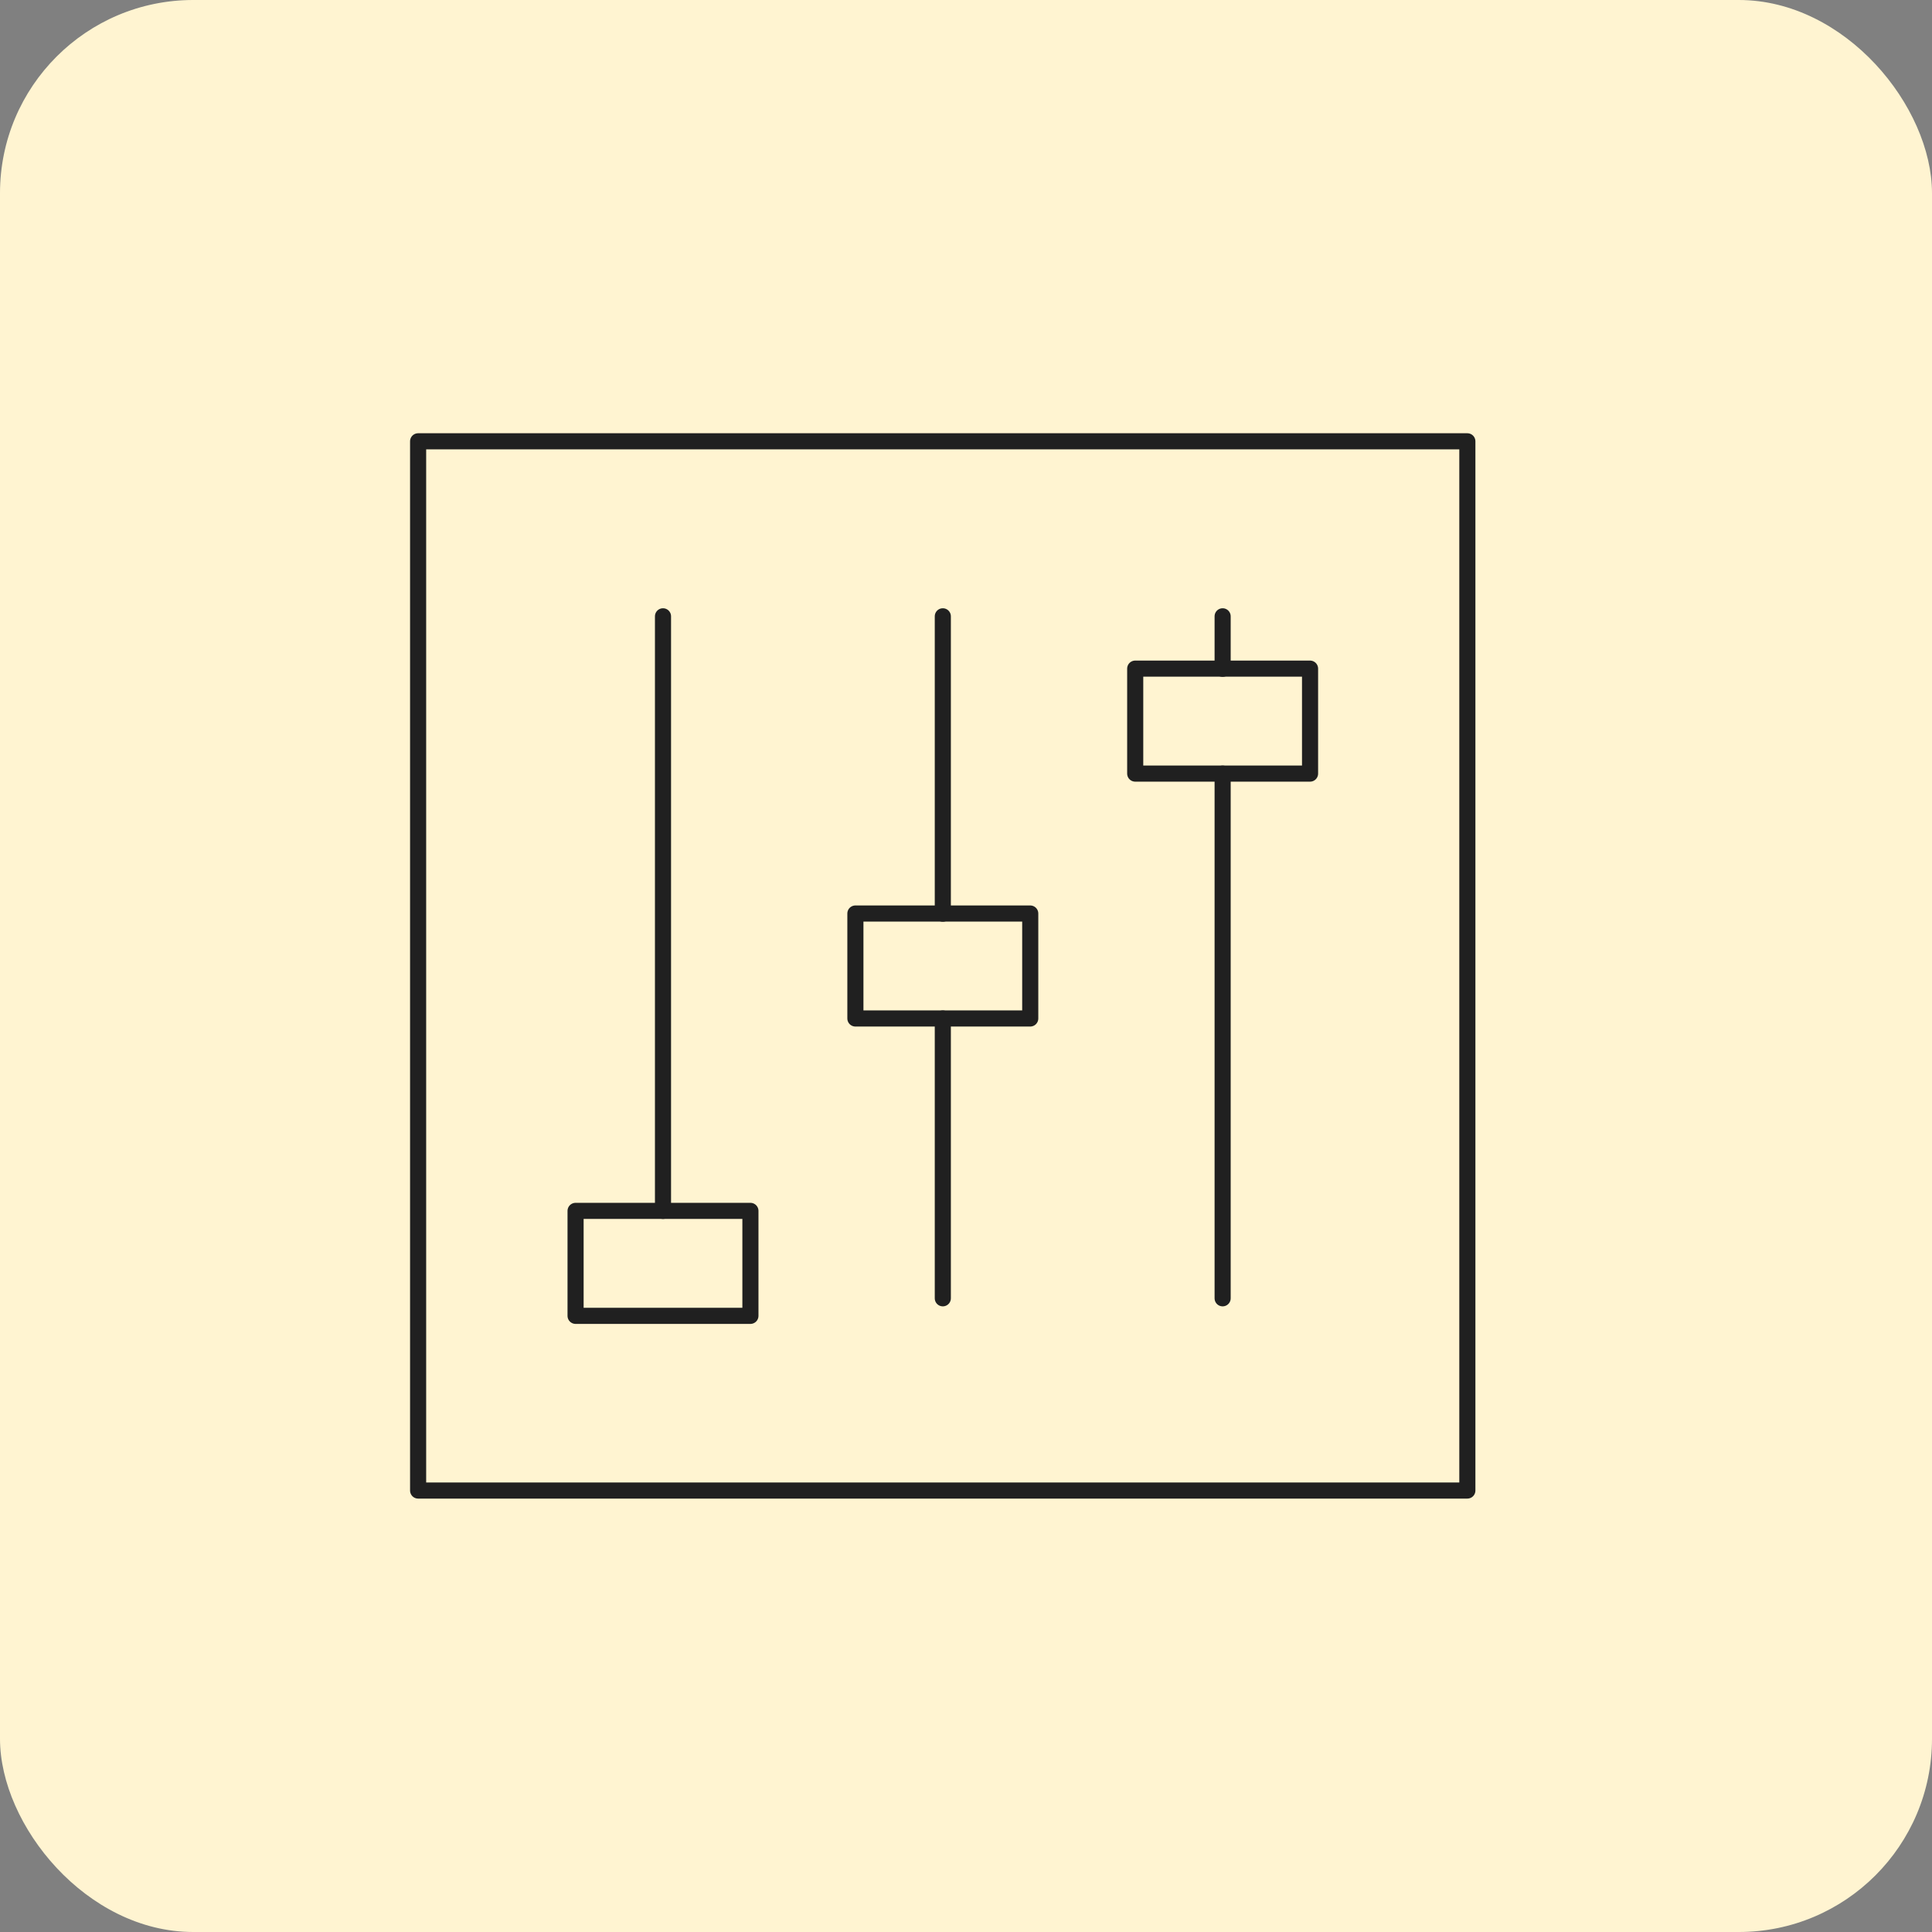 <?xml version="1.0" encoding="UTF-8"?>
<svg id="Layer_1" data-name="Layer 1" xmlns="http://www.w3.org/2000/svg" viewBox="0 0 120 120">
  <rect x="0" y="0" width="120" height="120" fill="#808080" stroke="none"/>
  <defs>
    <style>
      .cls-1 {
        fill: #fff4d1;
      }

      .cls-2 {
        fill: none;
        stroke: #202020;
        stroke-linecap: round;
        stroke-linejoin: round;
      }
    </style>
  </defs>
  <rect class="cls-1" y="0" width="120" height="120" rx="12" ry="12"/>
  <g>
    <path class="cls-2" d="M41.18,38.28v36.93M58.56,63.26v17.38M58.56,38.28v18.47M75.94,48.05v32.59M75.94,38.28v3.26"/>
    <path class="cls-2" d="M53.13,56.74h10.86v6.52h-10.86v-6.52ZM35.75,75.21h10.86v6.52h-10.86v-6.52ZM70.51,41.53h10.86v6.52h-10.86v-6.52Z"/>
    <path class="cls-2" d="M25.97,27.41h65.17v65.17H25.97V27.41Z"/>
  </g>
</svg>